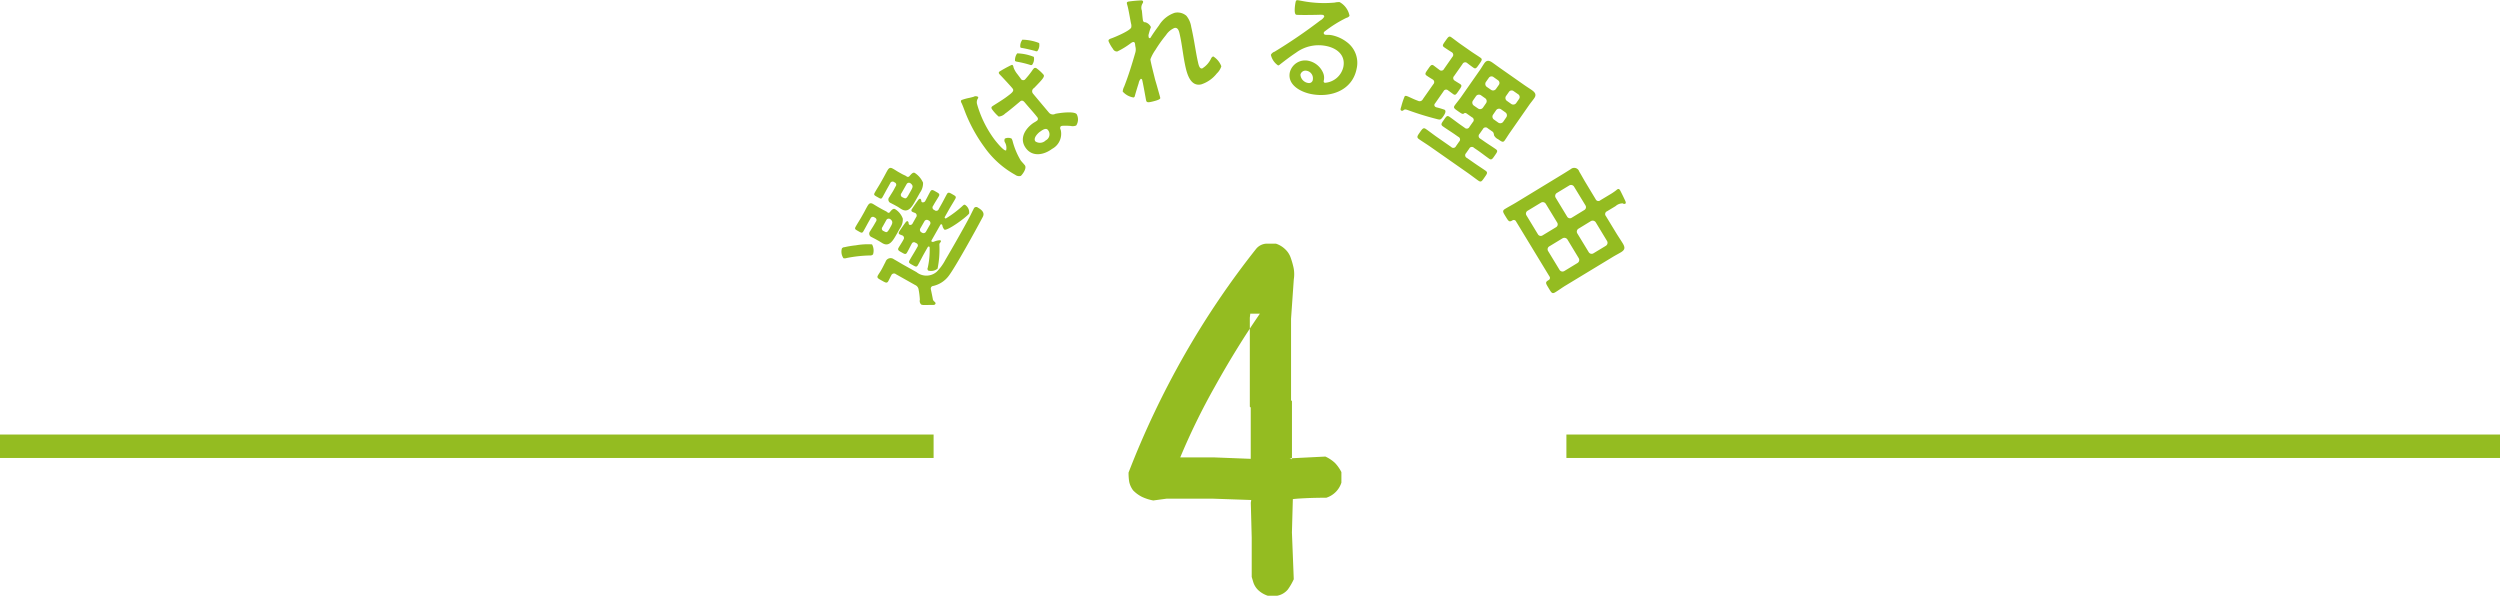 <svg id="ttl_reason04.svg" xmlns="http://www.w3.org/2000/svg" width="640" height="152.48" viewBox="0 0 320 76.24"><defs><style>.cls-1,.cls-2{fill:#94bc21;fill-rule:evenodd}.cls-2{fill:none;stroke:#94bc21;stroke-width:3px}</style></defs><path id="_4" data-name="4" class="cls-1" d="M804.992 2126.13a2.317 2.317 0 0 0 1.348-.79 7.525 7.525 0 0 0 .762-1.32l-.235-5.98.117-4.27q.353-.06 1.582-.12t2.7-.06a2.975 2.975 0 0 0 1.933-1.93v-1.35a4.914 4.914 0 0 0-.82-1.17 4.549 4.549 0 0 0-1.23-.82l-4.571.23.293.12v-7.44l-.117-.12v-10.43l.352-5.04a4.23 4.23 0 0 0-.03-1.49 10.28 10.28 0 0 0-.381-1.32 2.681 2.681 0 0 0-.673-1.03 3.093 3.093 0 0 0-1.2-.73h-1.259a1.826 1.826 0 0 0-1.26.64 108.027 108.027 0 0 0-9.229 13.66 111.706 111.706 0 0 0-7.119 15 7.051 7.051 0 0 0 .088 1.2 2.8 2.8 0 0 0 .5 1.08 4.22 4.22 0 0 0 1.114.82 5.781 5.781 0 0 0 1.464.47l1.7-.23h5.917l4.922.17-.058.35.117 4.46v5.04l.176.58a2.4 2.4 0 0 0 .674 1.12 3.271 3.271 0 0 0 1.2.7h1.23zm-8.027-17.7h-4.395a84.428 84.428 0 0 1 4.424-9.05q2.783-5.01 5.772-9.35h-1.231l-.058.53v11.37l.117.12v6.56z" transform="translate(-641.5 -2049.88)"/><path id="選ばれる理由" class="cls-1" d="M753.122 2081.16a8.774 8.774 0 0 0-2.069.12 12.171 12.171 0 0 0-1.458.24.42.42 0 0 0-.331.16 1.484 1.484 0 0 0 .195 1.25.672.672 0 0 0 .4-.02 16.531 16.531 0 0 1 2.982-.33.493.493 0 0 0 .408-.14 1.674 1.674 0 0 0-.127-1.28zm4.417-7.7a.33.33 0 0 1 .451-.15l.084.05c.315.28.308.43.017.94l-.3.53c-.307.54-.376.5-.774.3a.327.327 0 0 1-.132-.52zm-1.688.81c-.165.29-.35.55-.507.83a.473.473 0 0 0 .2.78c.153.09.314.16.565.3l.306.17c.167.1.333.23.5.32.864.49 1.32-.32 1.807-1.18l.542-.96a2.06 2.06 0 0 0 .386-1.27 2.88 2.88 0 0 0-1.049-1.24c-.209-.12-.4.07-.678.39a.265.265 0 0 1-.417.02c-.173-.11-.35-.16-.628-.32l-.39-.22c-.265-.15-.472-.3-.7-.42-.39-.23-.55-.04-.746.31-.158.28-.293.55-.45.83l-.393.7c-.228.4-.491.8-.719 1.21-.173.3-.09.35.328.58.446.26.5.29.682-.03.229-.41.442-.82.67-1.22l.291-.52a.325.325 0 0 1 .515-.13l.028.02a.315.315 0 0 1 .154.5zm-.9 3.78a.335.335 0 0 1 .465-.14l.07.04c.364.3.229.57.017.95l-.141.25c-.323.57-.4.49-.774.3a.317.317 0 0 1-.14-.5zm-1.555.58c-.157.28-.342.54-.507.83a.477.477 0 0 0 .205.78c.153.09.314.16.565.3l.306.17c.168.1.341.21.508.31.85.48 1.312-.31 1.8-1.17l.409-.73a1.977 1.977 0 0 0 .378-1.25 2.34 2.34 0 0 0-.971-1.21c-.237-.14-.44.06-.7.39a.2.2 0 0 1-.26.04.853.853 0 0 0-.235-.17c-.126-.07-.3-.15-.551-.29l-.391-.22c-.264-.15-.479-.29-.7-.42-.39-.22-.55-.03-.746.32-.157.27-.293.55-.45.83l-.3.53c-.235.41-.491.8-.727 1.22-.173.31-.067.35.337.58s.493.29.674-.03c.228-.4.442-.81.678-1.23l.2-.35a.329.329 0 0 1 .523-.15l.028.02a.325.325 0 0 1 .145.52zm7.509 9.54c-.079-.41-.159-.82-.253-1.24a.382.382 0 0 1 .029-.28.35.35 0 0 1 .28-.17 3.431 3.431 0 0 0 1.969-1.28c.843-1.1 3.536-5.98 4.3-7.43.157-.28.438-.75-.551-1.31a.338.338 0 0 0-.553.17c-.149.26-.351.72-.508 1-.467.89-.97 1.78-1.473 2.67-.535.95-1.091 1.91-1.647 2.86a6.161 6.161 0 0 1-1.114 1.52 2.011 2.011 0 0 1-2.573.03l-1.77-.99c-.376-.22-.758-.45-1.134-.66a.68.68 0 0 0-1.064.35c-.165.3-.3.6-.475.91l-.078.14c-.134.24-.287.44-.421.68-.173.31.066.41.512.66s.647.38.819.07c.126-.22.216-.44.342-.67l.031-.05a.378.378 0 0 1 .61-.17l2.452 1.38a.745.745 0 0 1 .45.6 9.589 9.589 0 0 1 .158 1.29.628.628 0 0 0 .17.61.913.913 0 0 0 .4.06l1.218-.01a.261.261 0 0 0 .2-.13c.079-.14-.081-.25-.177-.34a.527.527 0 0 1-.154-.27zm-1.093-9.94a.356.356 0 0 1 .509-.16l.084.05a.353.353 0 0 1 .132.51l-.5.88a.356.356 0 0 1-.509.16l-.084-.05a.361.361 0 0 1-.132-.52zm2.048.44a.133.133 0 0 1 .182-.07.213.213 0 0 1 .074.1 1.077 1.077 0 0 0 .265.57c.376.21 2.949-1.68 3.169-2.07a1.159 1.159 0 0 0-.49-1.08c-.111-.07-.169-.06-.41.17a13.485 13.485 0 0 1-2.039 1.53.111.111 0 0 1-.143-.01.117.117 0 0 1-.034-.16l.519-.92c.259-.46.554-.92.821-1.39.165-.3.026-.37-.365-.59-.375-.22-.543-.31-.708-.02-.267.48-.506.97-.766 1.42l-.274.49a.327.327 0 0 1-.51.16l-.083-.05a.332.332 0 0 1-.132-.52l.086-.15c.2-.36.437-.71.649-1.08.165-.3-.024-.38-.386-.59s-.536-.32-.708-.01c-.189.33-.413.79-.609 1.14a.36.36 0 0 1-.441.23.211.211 0 0 1-.1-.15.379.379 0 0 0-.1-.28c-.153-.08-.285.12-.378.25-.145.19-.632.89-.734 1.07a.214.214 0 0 0 .056.33 3.064 3.064 0 0 0 .372.15.367.367 0 0 1 .108.56l-.432.77a.326.326 0 0 1-.418.18.254.254 0 0 1-.094-.12.41.41 0 0 0-.1-.32c-.167-.09-.3.15-.385.26-.146.2-.624.88-.726 1.06-.071.13-.106.26.047.34a3.473 3.473 0 0 0 .344.14.351.351 0 0 1 .16.53c-.159.32-.476.78-.633 1.06s.038.39.386.58c.362.21.535.32.7.03.213-.37.4-.77.6-1.13a.312.312 0 0 1 .494-.12l.083.04a.317.317 0 0 1 .14.5l-.173.31c-.267.47-.562.93-.829 1.41-.165.29.01.37.386.58s.521.31.686.02c.267-.47.507-.96.774-1.44l.487-.86a.146.146 0 0 1 .176-.08.134.134 0 0 1 .072.13 10.452 10.452 0 0 1-.243 2.58.31.31 0 0 0 .054.36 1.31 1.31 0 0 0 1.2-.24 12.162 12.162 0 0 0 .236-2.99.549.549 0 0 1 .026-.24.485.485 0 0 1 .077-.11.437.437 0 0 0 .061-.07.169.169 0 0 0-.039-.23 2.032 2.032 0 0 0-.789.17.436.436 0 0 1-.3.03.144.144 0 0 1-.025-.21zm10.506-23.71a1.346 1.346 0 0 0-.267.97.328.328 0 0 0 .227.09c.57.1 1.133.24 1.683.38a.269.269 0 0 0 .272.02 1.267 1.267 0 0 0 .229-1.03 6.178 6.178 0 0 0-2.149-.43zm-.665 1.75a1.431 1.431 0 0 0-.277.97.55.55 0 0 0 .26.1 13.28 13.28 0 0 1 1.625.39.344.344 0 0 0 .294.02 1.275 1.275 0 0 0 .229-1.03 6.135 6.135 0 0 0-2.132-.45zm2.907 10.04c.3-.22.779-.56 1.028-.23a.865.865 0 0 1-.284 1.33 1.044 1.044 0 0 1-1.322.13c-.311-.41.278-1.01.57-1.23zm-5.151-7.72a.185.185 0 0 0-.055.3.926.926 0 0 0 .138.16c.258.26 1.4 1.49 1.578 1.73.24.32-.116.57-.8 1.08-.564.42-1.653 1.07-1.807 1.19-.18.13-.1.29.006.43a5.5 5.5 0 0 0 .811.88 1.286 1.286 0 0 0 .833-.39l.167-.12c.653-.49 1.749-1.43 1.775-1.45.308-.23.531.12.63.23.38.46 1.2 1.36 1.534 1.81a.3.3 0 0 1-.081.48c-.167.13-.349.2-.516.33-1.013.75-1.728 1.99-.846 3.17.862 1.15 2.325.84 3.338.08a2.185 2.185 0 0 0 1.107-2.45.376.376 0 0 1 .008-.44.509.509 0 0 1 .272-.07 8.184 8.184 0 0 1 .992.02 1.152 1.152 0 0 0 .717-.06 1.433 1.433 0 0 0 .06-1.44c-.326-.43-2.24-.16-2.736-.05a.655.655 0 0 1-.813-.15c-.128-.15-1.943-2.31-2.029-2.42a.472.472 0 0 1 .116-.73c1.142-1.17 1.4-1.47 1.209-1.72a5.312 5.312 0 0 0-.837-.77.322.322 0 0 0-.358-.06 1.7 1.7 0 0 0-.25.31 11.792 11.792 0 0 1-.933 1.16.355.355 0 0 1-.541-.14l-.422-.56a2.941 2.941 0 0 1-.485-.84.742.742 0 0 0-.086-.27c-.077-.11-.138-.08-.285-.01a15.376 15.376 0 0 0-1.416.78zm-3.836 3.37a6.406 6.406 0 0 0-1.06.29.276.276 0 0 0 .006.35c.2.43.354.88.529 1.33a19.878 19.878 0 0 0 2.413 4.35 11.839 11.839 0 0 0 3.948 3.54.785.785 0 0 0 .713.13c.141-.11.811-.95.514-1.35-.143-.19-.374-.42-.536-.63a9.379 9.379 0 0 1-1.015-2.4 1.409 1.409 0 0 0-.149-.39.992.992 0 0 0-.858 0 .494.494 0 0 0 .009.49 1.4 1.4 0 0 1 .152 1.01c-.257.19-1.349-1.19-1.522-1.42a14.029 14.029 0 0 1-2.192-4.46.908.908 0 0 1 .085-.74.182.182 0 0 0 .032-.22.571.571 0 0 0-.595 0c-.089.02-.278.07-.479.12zm20.326-12.32c-.171.04-.239.1-.2.27.025.11.084.3.126.48.157.69.308 1.64.4 2.06a1.042 1.042 0 0 1 .028.49c-.1.41-2 1.21-2.457 1.38-.18.07-.508.14-.451.39a4.564 4.564 0 0 0 .569.99.561.561 0 0 0 .552.33 10.189 10.189 0 0 0 1.741-1.07 1 1 0 0 1 .263-.14.21.21 0 0 1 .256.19c.029.12.029.27.061.41a1.505 1.505 0 0 1-.02.78c-.422 1.46-.863 2.9-1.424 4.33a1.645 1.645 0 0 0-.184.63 2.312 2.312 0 0 0 1.4.76.278.278 0 0 0 .16-.23c.088-.33.38-1.29.487-1.61a1.03 1.03 0 0 1 .268-.55.181.181 0 0 1 .186.17c.161.7.462 2.45.494 2.59.071.32.351.25.726.17 1.154-.27 1.1-.42 1.078-.53-.04-.17-.278-1-.455-1.63-.076-.26-.214-.72-.235-.82-.082-.36-.578-2.24-.562-2.46a5.355 5.355 0 0 1 .646-1.2 16.955 16.955 0 0 1 1.355-1.9 2.427 2.427 0 0 1 1.073-.9c.469-.11.593.44.671.78.32 1.41.441 2.87.761 4.27.224.99.693 2.47 2 2.17a4.173 4.173 0 0 0 1.993-1.4 2.1 2.1 0 0 0 .578-.92 2.55 2.55 0 0 0-1.041-1.26.484.484 0 0 0-.257.24 2.987 2.987 0 0 1-1.148 1.3c-.359.08-.468-.47-.553-.85-.15-.65-.263-1.36-.385-2.04-.134-.81-.288-1.62-.472-2.44a2.9 2.9 0 0 0-.619-1.41 1.73 1.73 0 0 0-1.5-.38 3.735 3.735 0 0 0-2.009 1.62c-.3.4-.8 1.1-1.048 1.52a.2.2 0 0 1-.107.1.13.13 0 0 1-.16-.12 1.273 1.273 0 0 1-.026-.26c.022-.12.194-.73.247-.86a.365.365 0 0 0 .055-.19 1.138 1.138 0 0 0-.694-.6.276.276 0 0 1-.31-.21c-.05-.22-.115-1.01-.144-1.28a1.045 1.045 0 0 1 .085-.92.358.358 0 0 0 .071-.26.219.219 0 0 0-.21-.13 15.848 15.848 0 0 0-1.664.15zm23.6 9.97a.485.485 0 0 1-.528.46 1.16 1.16 0 0 1-1.065-1.07.66.66 0 0 1 .8-.5.974.974 0 0 1 .79 1.11zm3.429-9.9a2.3 2.3 0 0 0-.631.06 14.822 14.822 0 0 1-4.088-.19l-.378-.07c-.471-.09-.493-.06-.563.3-.051.27-.232 1.45.114 1.52.251.05 2.555.02 2.951 0a2.468 2.468 0 0 1 .389.01.227.227 0 0 1 .231.24 1.365 1.365 0 0 1-.518.49 66.732 66.732 0 0 1-5.841 3.99.8.8 0 0 0-.469.4 2.215 2.215 0 0 0 .913 1.35.248.248 0 0 0 .2-.08c.69-.54 1.38-1.07 2.109-1.55a4.867 4.867 0 0 1 3.818-.86c1.367.26 2.534 1.14 2.24 2.67a2.607 2.607 0 0 1-2.37 2.05.2.2 0 0 1-.149-.24 1.6 1.6 0 0 0-.088-1.06 2.62 2.62 0 0 0-1.875-1.52 2.014 2.014 0 0 0-2.379 1.51c-.31 1.61 1.441 2.5 2.746 2.75 2.53.49 5.277-.48 5.814-3.26a3.3 3.3 0 0 0-1.281-3.41 4.712 4.712 0 0 0-1.842-.85 2.867 2.867 0 0 0-.656-.06 1.47 1.47 0 0 1-.211-.01.236.236 0 0 1-.228-.25.461.461 0 0 1 .21-.24 15.8 15.8 0 0 1 2.685-1.67.7.7 0 0 0 .41-.26 2.536 2.536 0 0 0-1.266-1.76zm14.742 10.06a.372.372 0 0 1-.093-.6l1.073-1.53a.381.381 0 0 1 .6-.13c.135.11.69.52.808.6.289.2.395.02.716-.43.33-.48.472-.65.183-.85-.355-.25-.779-.51-1.173-.78l-1.444-1.01c-.407-.29-.782-.59-1.136-.84-.289-.2-.4 0-.734.47s-.454.62-.165.82c.263.18.665.45.95.62a.392.392 0 0 1 .1.62l-1.073 1.54a.371.371 0 0 1-.6.1c-.066-.04-.7-.53-.717-.54-.288-.2-.413.01-.734.47-.3.43-.453.62-.178.81.223.16.521.34.78.5a.386.386 0 0 1 .084.61l-1.33 1.9a.459.459 0 0 1-.639.22c-.467-.17-.784-.33-1.008-.43-.462-.21-.6-.26-.7-.12a9.615 9.615 0 0 0-.414 1.24c-.1.34-.156.47-.025.56a.244.244 0 0 0 .28-.03c.194-.14.217-.15.6-.02a37.954 37.954 0 0 0 3.816 1.17c.3.07.389.05.674-.35.137-.2.468-.67.192-.87a10.383 10.383 0 0 0-1.081-.32c-.039-.03-.075-.03-.114-.06a.278.278 0 0 1-.031-.43l1.082-1.55a.366.366 0 0 1 .589-.12c.145.1.542.4.66.48.276.2.382.02.7-.44.33-.48.471-.65.2-.84-.116-.08-.556-.34-.701-.44zm5.291 3.77a.463.463 0 0 1 .625-.11l.564.4a.453.453 0 0 1 .111.62l-.4.58a.462.462 0 0 1-.624.11l-.564-.4a.452.452 0 0 1-.111-.62zm-1.4-1.52a.453.453 0 0 1 .11.62l-.4.58a.453.453 0 0 1-.624.11l-.551-.38a.466.466 0 0 1-.111-.63l.4-.58a.462.462 0 0 1 .624-.11zm2.773.33a.452.452 0 0 1-.111-.62l.367-.52a.418.418 0 0 1 .615-.1l.564.39a.424.424 0 0 1 .12.61l-.367.53a.462.462 0 0 1-.624.11zm-1.4-1.52a.453.453 0 0 1-.624.11l-.551-.38a.465.465 0 0 1-.111-.63l.367-.52a.418.418 0 0 1 .615-.1l.551.39a.423.423 0 0 1 .12.61zm-3.073 3.62a.377.377 0 0 1 .111.62l-.422.6a.38.38 0 0 1-.624.12l-.5-.35c-.485-.34-.94-.7-1.425-1.04-.328-.23-.425-.06-.737.39-.3.43-.444.6-.116.83.486.34.977.65 1.462.98l.5.35a.375.375 0 0 1 .119.61l-.412.59a.373.373 0 0 1-.615.1l-1.824-1.27c-.473-.33-.914-.68-1.386-1.01-.341-.24-.451-.08-.791.4-.321.46-.462.64-.121.88.473.33.963.63 1.436.96l4.789 3.35c.473.33.914.68 1.386 1.01.342.23.438.07.778-.42.32-.46.462-.63.134-.86-.472-.33-.963-.64-1.435-.97l-.945-.66a.374.374 0 0 1-.12-.61l.413-.59a.371.371 0 0 1 .615-.09l.5.34c.473.33.94.7 1.425 1.04.315.22.431.03.733-.41s.435-.59.12-.81c-.485-.34-.989-.65-1.462-.98l-.5-.35a.386.386 0 0 1-.111-.63l.422-.6a.383.383 0 0 1 .624-.11l.669.47a.787.787 0 0 1 .133.42 1.079 1.079 0 0 0 .527.51c.485.34.643.45.854.14.238-.34.459-.71.707-1.06l2.439-3.5c.2-.28.421-.54.623-.83.33-.47.083-.76-.311-1.04-.315-.22-.639-.42-.954-.64l-3.11-2.18c-.315-.22-.621-.45-.936-.67-.406-.29-.75-.41-1.08.06-.2.29-.368.59-.57.88l-2.439 3.49c-.248.35-.535.68-.783 1.03-.211.3-.031.41.468.76.42.29.538.37.7.28a.254.254 0 0 1 .315-.04zm12.786 12.85a.413.413 0 0 1-.607-.14l-1.461-2.41a.443.443 0 0 1 .15-.61l1.586-.96a.448.448 0 0 1 .615.15l1.461 2.4a.421.421 0 0 1-.159.6zm-3.733 2.26a.418.418 0 0 1-.607-.13l-1.461-2.41a.421.421 0 0 1 .151-.61l1.7-1.03a.448.448 0 0 1 .615.15l1.461 2.4a.421.421 0 0 1-.159.6zm2.55.38a.468.468 0 0 1 .616.15l1.452 2.4a.453.453 0 0 1-.15.61l-1.695 1.03a.446.446 0 0 1-.616-.15l-1.452-2.39a.432.432 0 0 1 .15-.62zm1.887-.62a.439.439 0 0 1 .151-.61l1.585-.97a.468.468 0 0 1 .616.15l1.452 2.4a.453.453 0 0 1-.15.61l-1.586.96a.436.436 0 0 1-.615-.15zm1.024-6.57c-.265-.44-.512-.91-.777-1.34a.676.676 0 0 0-1.088-.32c-.383.24-.758.48-1.14.71l-5.866 3.57c-.464.28-.946.53-1.4.81-.4.24-.267.42.065.97.374.61.449.74.84.52a.321.321 0 0 1 .5.12l4.258 7.01a.321.321 0 0 1-.123.51c-.438.26-.341.39.033 1.01.34.56.437.78.834.54.464-.28.9-.61 1.369-.89l5.906-3.58c.383-.24.783-.44 1.165-.67.534-.33.516-.63.208-1.14-.257-.42-.55-.85-.815-1.28l-1.337-2.2a.39.39 0 0 1 .151-.62l1.093-.66a1.336 1.336 0 0 1 .912-.35.317.317 0 0 0 .313.05c.15-.09.039-.3-.013-.42-.1-.22-.538-1.13-.638-1.3-.083-.13-.177-.23-.341-.13a.658.658 0 0 0-.128.1 7.275 7.275 0 0 1-.891.6l-1.162.7a.378.378 0 0 1-.607-.13z" transform="translate(-641.5 -2049.88)"/><path id="シェイプ_9" data-name="シェイプ 9" class="cls-2" d="M640 2107h121" transform="translate(-641.5 -2049.88)"/><path id="シェイプ_9-2" data-name="シェイプ 9" class="cls-2" d="M842 2107h121" transform="translate(-641.5 -2049.88)"/></svg>